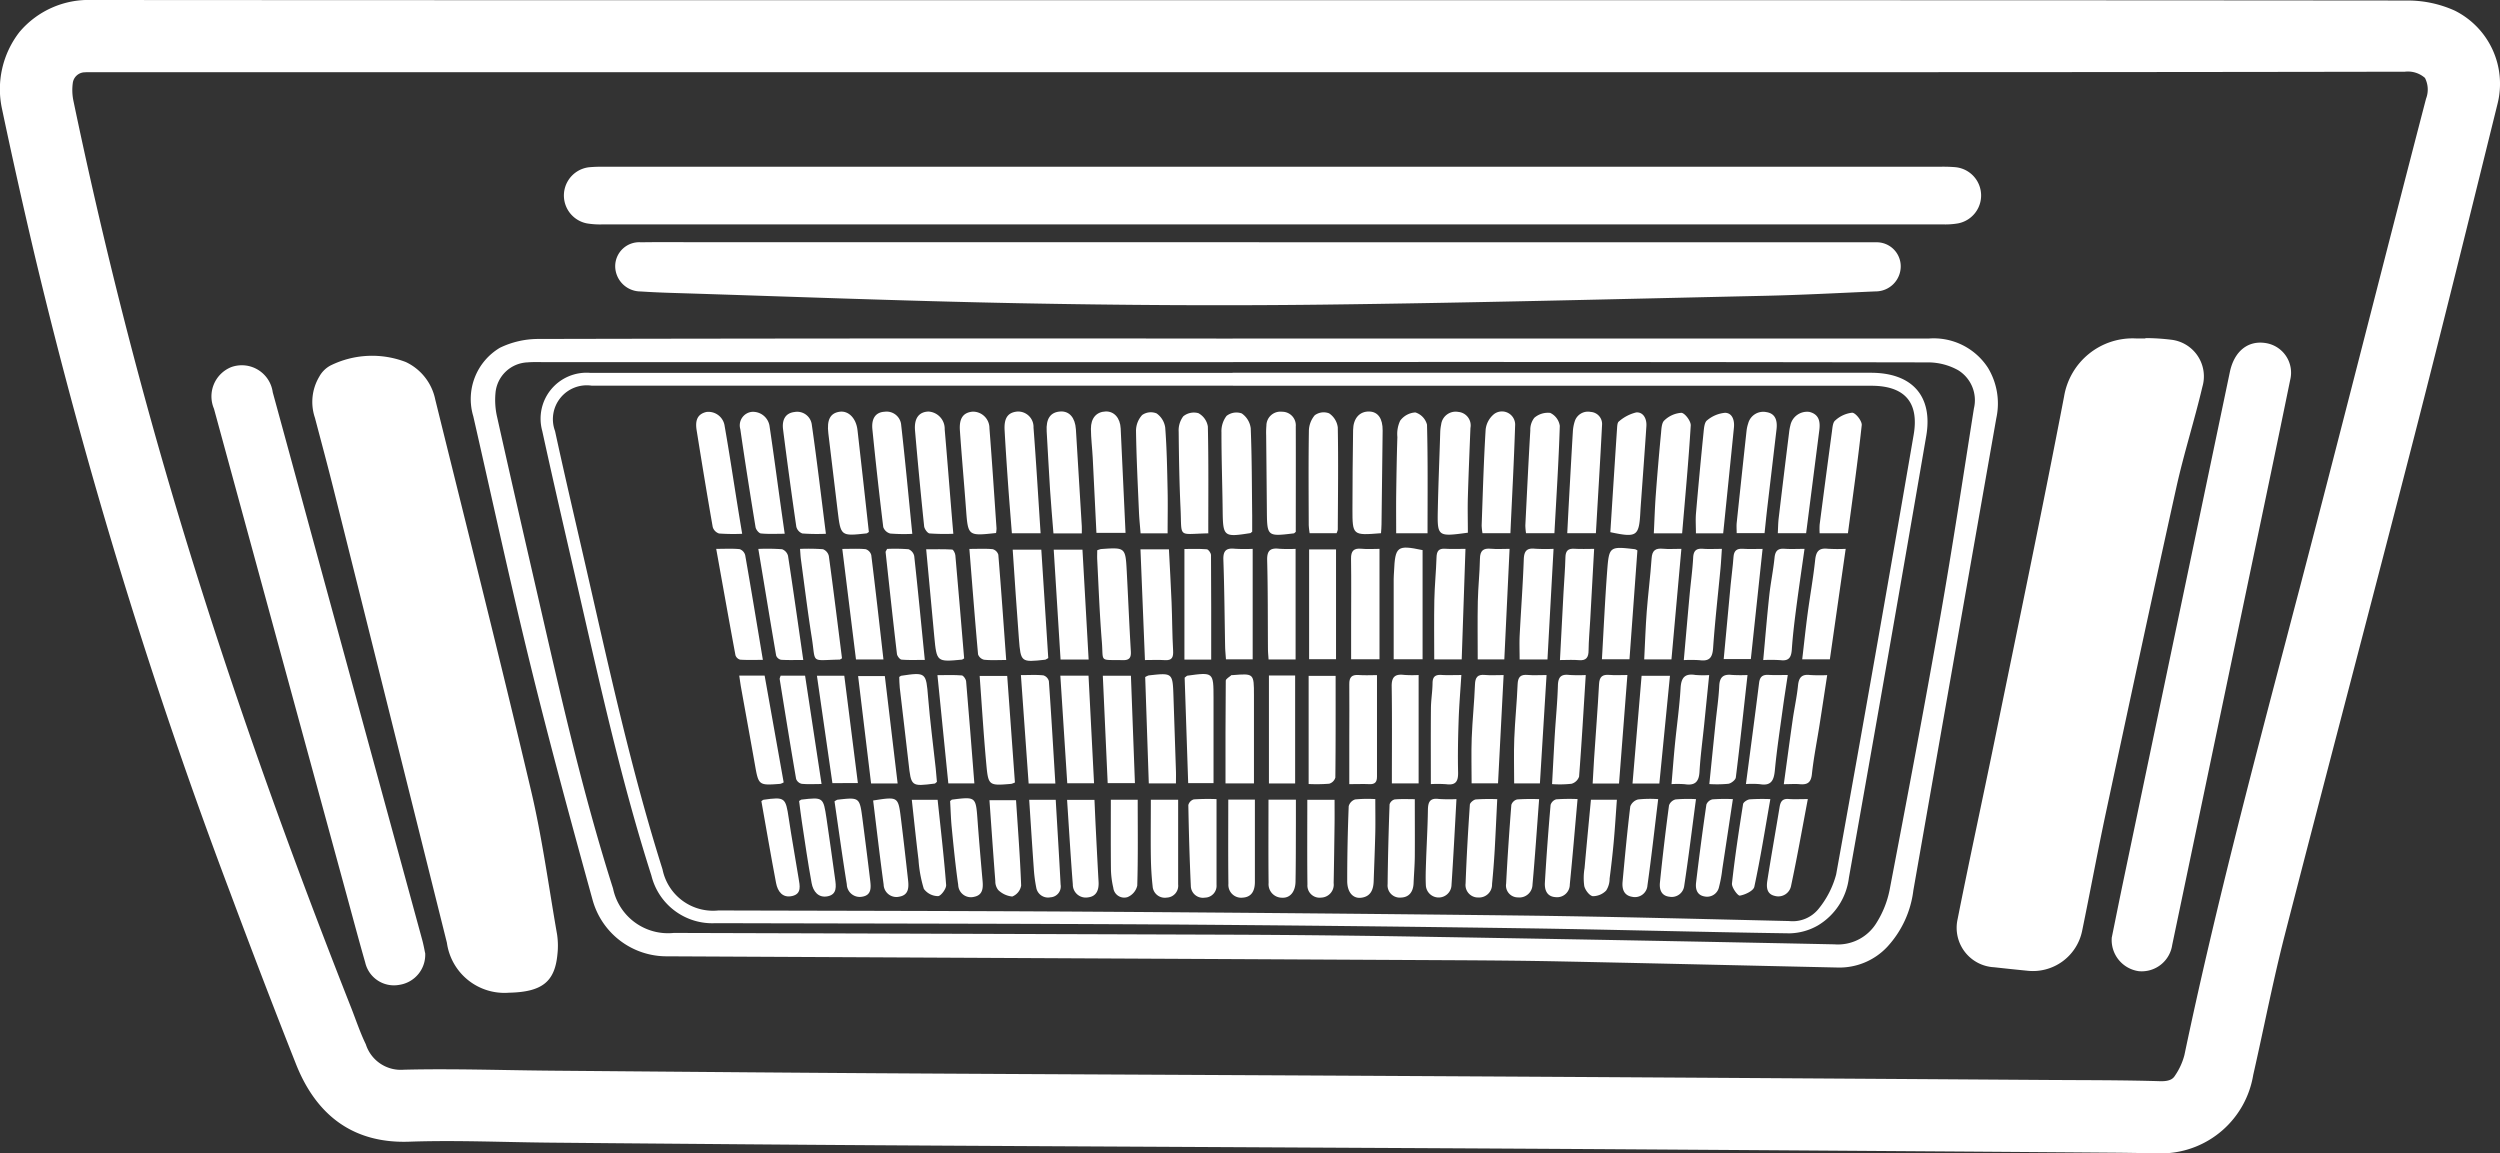 <svg id="グループ_2575" data-name="グループ 2575" xmlns="http://www.w3.org/2000/svg" xmlns:xlink="http://www.w3.org/1999/xlink" width="154.246" height="71.16" viewBox="0 0 154.246 71.16">
  <rect x="0" y="0" width="154.246" height="71.16" fill="#333333" stroke="none"/>
  <defs>
    <clipPath id="clip-path">
      <rect id="長方形_2758" data-name="長方形 2758" width="154.246" height="71.16" fill="#fff"/>
    </clipPath>
  </defs>
  <g id="グループ_2574" data-name="グループ 2574" clip-path="url(#clip-path)">
    <path id="パス_127" data-name="パス 127" d="M86.993,11.35q35.686,0,71.372.02a5.563,5.563,0,0,1,2.286.483,3.539,3.539,0,0,1,1.828,4.013c-1.685,6.821-3.368,13.642-5.117,20.446-2.647,10.292-5.37,20.564-8.012,30.857-.737,2.869-1.3,5.783-1.955,8.673a4.32,4.32,0,0,1-4.073,3.666c-1.011-.01-2.021-.033-3.032-.041q-5.935-.047-11.87-.087-9.925-.068-19.849-.132-9.727-.059-19.455-.106-12.6-.067-25.193-.134Q53.9,78.944,43.877,78.85c-2.945-.024-5.894-.163-8.834-.059-2.96.1-4.6-1.424-5.562-3.85Q27.408,69.7,25.444,64.426A325.28,325.28,0,0,1,13.435,25.279q-1.058-4.487-2.01-9a3.942,3.942,0,0,1,4.065-4.942q35.752.03,71.5.011M86.962,12.8H15.656c-.242,0-.485-.009-.725.013a2.235,2.235,0,0,0-2.09,1.949,4.764,4.764,0,0,0,.048,1.567q2.415,11.578,5.7,22.941C21.857,50.54,25.773,61.584,30.075,72.5c.322.817.6,1.656.984,2.442a3.738,3.738,0,0,0,3.715,2.4c3.03-.076,6.065.034,9.1.059q10.023.083,20.047.158,12.86.08,25.72.135,9.464.05,18.927.1,13.816.084,27.631.176c2.286.015,4.573.007,6.858.076a2.352,2.352,0,0,0,2.253-1.072,5.477,5.477,0,0,0,.759-1.731c2.02-9.631,4.578-19.128,7.071-28.643,2.643-10.086,5.191-20.2,7.82-30.288.545-2.092-.467-3.545-2.757-3.541q-35.62.068-71.24.028" transform="translate(-9.831 -9.843)" fill="#fff"/>
    <path id="パス_128" data-name="パス 128" d="M133.529,71.16h-.052c-.476,0-.953-.012-1.429-.02-.534-.008-1.067-.017-1.6-.021q-5.934-.047-11.869-.087l-2.786-.019q-8.531-.059-17.062-.113-7.328-.044-14.656-.08l-4.8-.025L71.2,70.753c-5.61-.028-11.411-.057-17.116-.093-5.436-.034-10.962-.081-16.306-.126L34.034,70.5c-.95-.008-1.912-.028-2.842-.047-1.951-.04-3.968-.082-5.927-.013-3.339.122-5.7-1.495-7.006-4.795s-2.631-6.75-4.047-10.543A324.345,324.345,0,0,1,2.148,15.779C1.433,12.748.754,9.709.13,6.746A5.746,5.746,0,0,1,1.206,1.97,5.576,5.576,0,0,1,5.654,0H5.66C23.8.015,42.244.013,60.08.012H86.808c20.232,0,41.152,0,61.729.02a7.047,7.047,0,0,1,2.919.624A5.046,5.046,0,0,1,154.1,6.38l-.14.567c-1.611,6.524-3.278,13.27-4.98,19.892-1.294,5.03-2.627,10.139-3.916,15.079-1.35,5.17-2.745,10.517-4.1,15.779-.468,1.824-.874,3.712-1.267,5.538-.218,1.014-.443,2.062-.678,3.094a5.775,5.775,0,0,1-5.494,4.831M27.215,65.974c1.346,0,2.688.023,4,.045.931.016,1.894.032,2.838.04l4.372.037c5.137.043,10.448.088,15.672.121,5.566.035,11.225.062,16.7.089l9.021.045q9.464.05,18.928.105,13.816.084,27.632.176l1.593.008c1.734.007,3.528.015,5.3.068.691.021.837-.207.942-.373a4.013,4.013,0,0,0,.562-1.242c1.811-8.633,4.084-17.282,6.283-25.647q.4-1.534.805-3.068c1.429-5.454,2.855-11.009,4.233-16.38,1.17-4.559,2.379-9.273,3.586-13.906a1.572,1.572,0,0,0-.066-1.284,1.59,1.59,0,0,0-1.233-.384h-.007c-18.586.035-37.482.032-55.756.029l-15.487,0H5.65c-.156,0-.3,0-.417.008a.757.757,0,0,0-.741.655,3.27,3.27,0,0,0,.03,1.066c1.615,7.744,3.523,15.425,5.671,22.83C13.2,39.38,16.944,50.2,21.636,62.1c.1.249.192.5.286.751.211.562.41,1.093.649,1.581A2.261,2.261,0,0,0,24.905,66c.769-.019,1.54-.027,2.31-.027" transform="translate(0)" fill="#fff"/>
    <path id="パス_129" data-name="パス 129" d="M267.336,158.317q21.471,0,42.943,0a3.985,3.985,0,0,1,3.665,1.806,4.251,4.251,0,0,1,.515,3.109q-2.563,14.567-5.118,29.134a6.245,6.245,0,0,1-1.6,3.471,4.042,4.042,0,0,1-3.068,1.287c-5.668-.123-11.336-.26-17-.375-2.329-.048-4.66-.065-6.99-.077q-24.105-.123-48.21-.24a4.735,4.735,0,0,1-4.618-3.467c-1.324-4.8-2.635-9.614-3.824-14.452-1.257-5.116-2.368-10.268-3.54-15.4a3.681,3.681,0,0,1,1.644-4.228,5.438,5.438,0,0,1,2.4-.543q21.405-.047,42.811-.023m.032,1.451H224.693c-.286,0-.573-.009-.857.017a2.067,2.067,0,0,0-1.974,1.875,4.679,4.679,0,0,0,.1,1.5c.792,3.557,1.608,7.109,2.424,10.661,1.421,6.183,2.8,12.376,4.729,18.428a3.463,3.463,0,0,0,3.749,2.738q17.213.05,34.426.109,6.066.025,12.131.131,12.524.208,25.047.464a2.787,2.787,0,0,0,2.611-1.346,6.017,6.017,0,0,0,.795-2c1.072-5.608,2.136-11.218,3.125-16.841.753-4.283,1.4-8.584,2.079-12.879a2.174,2.174,0,0,0-.97-2.355,3.82,3.82,0,0,0-1.864-.484q-21.437-.039-42.874-.02" transform="translate(-191.29 -137.429)" fill="#fff"/>
    <path id="パス_130" data-name="パス 130" d="M307.451,77.973h41.217a8.721,8.721,0,0,1,.922.029,1.753,1.753,0,0,1,.152,3.467,4.66,4.66,0,0,1-.852.064q-41.415,0-82.83,0a4.957,4.957,0,0,1-.918-.065,1.754,1.754,0,0,1,.17-3.466,9.178,9.178,0,0,1,.922-.028h41.217" transform="translate(-228.938 -67.686)" fill="#fff"/>
    <path id="パス_131" data-name="パス 131" d="M926.769,158.114a13.328,13.328,0,0,1,1.575.1,2.277,2.277,0,0,1,1.925,2.912c-.487,2.071-1.138,4.1-1.6,6.18-1.481,6.684-2.916,13.379-4.348,20.074-.518,2.425-.966,4.865-1.467,7.294a3.1,3.1,0,0,1-3.4,2.471q-1.016-.1-2.031-.213a2.437,2.437,0,0,1-2.256-2.961c.73-3.681,1.531-7.348,2.283-11.024,1.447-7.074,2.927-14.142,4.288-21.233a4.287,4.287,0,0,1,4.43-3.579c.2.007.4,0,.593,0l0-.027" transform="translate(-794.387 -137.254)" fill="#fff"/>
    <path id="パス_132" data-name="パス 132" d="M158.232,205.58a3.583,3.583,0,0,1-3.823-3.083q-3.5-14.028-7.009-28.051c-.363-1.448-.752-2.889-1.132-4.333a3.047,3.047,0,0,1,.266-2.542,1.7,1.7,0,0,1,.687-.686,5.793,5.793,0,0,1,4.65-.218,3.277,3.277,0,0,1,1.818,2.308c1.98,8.014,4,16.019,5.893,24.052.7,2.945,1.1,5.959,1.623,8.945a4.746,4.746,0,0,1,.022,1.249c-.162,1.7-.962,2.316-2.994,2.359" transform="translate(-126.836 -144.331)" fill="#fff"/>
    <path id="パス_133" data-name="パス 133" d="M327.457,113.283h37.4c.22,0,.44-.006.66,0a1.483,1.483,0,0,1,1.529,1.482,1.547,1.547,0,0,1-1.558,1.548c-2.283.1-4.566.222-6.851.272-9.074.2-18.148.436-27.224.544-6.263.075-12.53.033-18.793-.087-7.184-.138-14.365-.42-21.547-.641q-.889-.028-1.777-.085a1.568,1.568,0,0,1-1.565-1.547,1.482,1.482,0,0,1,1.594-1.486c1.231-.019,2.463-.005,3.694-.005h34.434" transform="translate(-249.774 -98.334)" fill="#fff"/>
    <path id="パス_134" data-name="パス 134" d="M987.631,196.919c.214-1.049.464-2.3.724-3.542q3.276-15.658,6.554-31.316c.271-1.3,1.127-1.983,2.242-1.792a1.849,1.849,0,0,1,1.484,2.263c-.786,3.849-1.594,7.693-2.4,11.538q-2.437,11.664-4.88,23.326a1.9,1.9,0,0,1-2.064,1.622,1.94,1.94,0,0,1-1.663-2.1" transform="translate(-857.333 -139.098)" fill="#fff"/>
    <path id="パス_135" data-name="パス 135" d="M112.393,206.973a1.875,1.875,0,0,1-1.6,1.974,1.816,1.816,0,0,1-2.1-1.38c-.4-1.392-.771-2.792-1.153-4.189q-4.09-14.987-8.178-29.975a1.946,1.946,0,0,1,1.063-2.569,1.926,1.926,0,0,1,2.563,1.553q1.2,4.381,2.391,8.765,3.416,12.51,6.831,25.02c.086.316.142.64.177.8" transform="translate(-86.16 -148.183)" fill="#fff"/>
    <path id="パス_136" data-name="パス 136" d="M295.616,174.325H335c2.532,0,3.84,1.426,3.415,3.9q-2.343,13.637-4.772,27.258a3.985,3.985,0,0,1-1.917,2.944,3.642,3.642,0,0,1-1.737.484c-5.472-.076-10.942-.234-16.414-.312q-11.143-.16-22.288-.236c-9.19-.054-18.381-.054-27.571-.079a3.869,3.869,0,0,1-3.958-2.942c-1.826-5.717-3.122-11.571-4.461-17.413-.765-3.338-1.544-6.673-2.273-10.019a2.835,2.835,0,0,1,2.947-3.58q19.823,0,39.647,0m.029.791H256.073a2.09,2.09,0,0,0-2.259,2.8c.6,2.767,1.248,5.524,1.88,8.285,1.442,6.289,2.805,12.6,4.752,18.761a3.181,3.181,0,0,0,3.447,2.533c7.672.022,15.343.027,23.015.076q13.384.085,26.768.24c5.427.067,10.852.211,16.278.337a2.052,2.052,0,0,0,1.815-.749,5.652,5.652,0,0,0,1.087-2.124q2.449-13.548,4.781-27.117c.351-2.023-.56-3.037-2.617-3.037H295.645" transform="translate(-219.569 -151.326)" fill="#fff"/>
    <path id="パス_137" data-name="パス 137" d="M613.705,200.268h-1.662a4.6,4.6,0,0,1-.056-.505c-.005-1.929-.022-3.857.009-5.785a1.535,1.535,0,0,1,.362-.986.93.93,0,0,1,.885-.119,1.227,1.227,0,0,1,.536.867c.039,2.1.011,4.207,0,6.31a.862.862,0,0,1-.074.218" transform="translate(-531.24 -167.371)" fill="#fff"/>
    <path id="パス_138" data-name="パス 138" d="M694.7,199.914h-1.721a3.567,3.567,0,0,1-.051-.48c.071-1.972.125-3.945.246-5.914a1.424,1.424,0,0,1,.529-.964.814.814,0,0,1,1.289.726c-.069,2.188-.188,4.375-.291,6.633" transform="translate(-601.512 -167.016)" fill="#fff"/>
    <path id="パス_139" data-name="パス 139" d="M573.126,200.225c-.079.063-.094.085-.112.088-1.656.261-1.691.224-1.711-1.42-.019-1.6-.076-3.2-.074-4.8a1.553,1.553,0,0,1,.315-1.012.988.988,0,0,1,.935-.153,1.3,1.3,0,0,1,.556.919c.073,1.8.069,3.6.09,5.395,0,.345,0,.691,0,.985" transform="translate(-495.867 -167.421)" fill="#fff"/>
    <path id="パス_140" data-name="パス 140" d="M715.126,200.388h-1.75a3.633,3.633,0,0,1-.043-.482c.1-1.953.19-3.906.307-5.857a1.181,1.181,0,0,1,.25-.785,1.285,1.285,0,0,1,.977-.3,1.054,1.054,0,0,1,.592.8c-.068,2.191-.21,4.38-.332,6.62" transform="translate(-619.222 -167.489)" fill="#fff"/>
    <path id="パス_141" data-name="パス 141" d="M852.7,200.442h-1.749a4.446,4.446,0,0,1,0-.535q.373-2.875.76-5.749c.032-.236.05-.558.2-.676a1.84,1.84,0,0,1,1.048-.48c.217.009.615.52.589.769-.24,2.222-.556,4.436-.852,6.67" transform="translate(-738.682 -167.539)" fill="#fff"/>
    <path id="パス_142" data-name="パス 142" d="M553.048,200.359c.048-.04.032-.015.015-.014-1.935.037-1.639.337-1.727-1.528-.074-1.576-.1-3.155-.115-4.732a1.443,1.443,0,0,1,.283-.96,1.037,1.037,0,0,1,.933-.194,1.141,1.141,0,0,1,.584.824c.048,2.168.026,4.337.026,6.605" transform="translate(-478.498 -167.439)" fill="#fff"/>
    <path id="パス_143" data-name="パス 143" d="M533.211,200.278h-1.671c-.036-.458-.082-.889-.1-1.321-.072-1.666-.157-3.333-.182-5a1.45,1.45,0,0,1,.379-.978.935.935,0,0,1,.89-.1,1.287,1.287,0,0,1,.533.874c.1,1.29.119,2.586.148,3.881.019.852,0,1.705,0,2.64" transform="translate(-461.168 -167.373)" fill="#fff"/>
    <path id="パス_144" data-name="パス 144" d="M451.09,199.977c-1.735.188-1.729.188-1.853-1.47-.12-1.619-.266-3.236-.378-4.855-.052-.75.2-1.1.767-1.162a1.017,1.017,0,0,1,1.056,1.027c.161,2.056.295,4.113.437,6.171a1.872,1.872,0,0,1-.029.288" transform="translate(-389.635 -167.091)" fill="#fff"/>
    <path id="パス_145" data-name="パス 145" d="M833.157,199.977H831.41c.017-.319.017-.618.052-.913q.314-2.646.643-5.291a3,3,0,0,1,.081-.453,1.054,1.054,0,0,1,1.171-.828c.607.148.68.61.613,1.135l-.813,6.35" transform="translate(-721.722 -167.078)" fill="#fff"/>
    <path id="パス_146" data-name="パス 146" d="M491.6,199.95h-1.75c-.071-.906-.151-1.793-.209-2.681-.078-1.205-.137-2.412-.209-3.617-.047-.782.234-1.191.856-1.224.539-.029.9.377.947,1.1.127,1.994.244,3.989.364,5.984.008.126,0,.253,0,.438" transform="translate(-424.854 -167.04)" fill="#fff"/>
    <path id="パス_147" data-name="パス 147" d="M510.517,199.912c-.077-1.578-.15-3.109-.229-4.64-.031-.592-.106-1.182-.111-1.774-.005-.672.345-1.056.907-1.076.524-.019.9.4.929,1.049.1,2.126.2,4.252.3,6.441Z" transform="translate(-442.869 -167.035)" fill="#fff"/>
    <path id="パス_148" data-name="パス 148" d="M430.224,200.005a13.038,13.038,0,0,1-1.465-.021c-.131-.015-.318-.279-.335-.443q-.308-2.947-.562-5.9c-.065-.765.242-1.155.824-1.177a1.064,1.064,0,0,1,1.006,1.1c.148,1.706.281,3.413.421,5.12.034.411.069.822.112,1.326" transform="translate(-371.406 -167.072)" fill="#fff"/>
    <path id="パス_149" data-name="パス 149" d="M813.857,200.087H812.13c0-.236-.017-.43,0-.62q.3-2.852.61-5.7a2.177,2.177,0,0,1,.1-.448.96.96,0,0,1,1.124-.7c.573.086.685.548.625,1.059q-.284,2.422-.571,4.845c-.058.5-.108,1-.168,1.567" transform="translate(-704.98 -167.192)" fill="#fff"/>
    <path id="パス_150" data-name="パス 150" d="M471.97,199.95H470.2c-.081-1.037-.166-2.059-.238-3.081-.077-1.094-.151-2.189-.211-3.285-.041-.749.205-1.089.784-1.143a.95.95,0,0,1,1,.991c.164,2.142.291,4.287.437,6.517" transform="translate(-407.769 -167.049)" fill="#fff"/>
    <path id="パス_151" data-name="パス 151" d="M794.734,200.49h-1.686c0-.417-.028-.806,0-1.19q.218-2.524.472-5.045c.026-.257.051-.613.216-.736a1.991,1.991,0,0,1,1.115-.466c.452.014.585.475.542.908-.215,2.16-.438,4.319-.663,6.529" transform="translate(-688.412 -167.584)" fill="#fff"/>
    <path id="パス_152" data-name="パス 152" d="M674.21,200c-1.868.253-1.885.249-1.85-1.429.032-1.579.1-3.157.148-4.735a2.732,2.732,0,0,1,.06-.522.9.9,0,0,1,1.059-.766.835.835,0,0,1,.746.989c-.057,1.424-.117,2.849-.159,4.274-.021.72,0,1.441,0,2.189" transform="translate(-583.649 -167.133)" fill="#fff"/>
    <path id="パス_153" data-name="パス 153" d="M410.377,200.094a10.721,10.721,0,0,1-1.357-.019.624.624,0,0,1-.435-.4q-.368-3.01-.67-6.028c-.069-.681.207-1.062.761-1.088a.9.9,0,0,1,1.017.834c.249,2.2.454,4.4.684,6.7" transform="translate(-354.09 -167.156)" fill="#fff"/>
    <path id="パス_154" data-name="パス 154" d="M368.751,200.139a12.635,12.635,0,0,1-1.456-.02.6.6,0,0,1-.369-.42q-.437-3-.818-6.008c-.066-.527.1-1,.716-1.067a.907.907,0,0,1,1.058.786c.317,2.21.578,4.429.87,6.728" transform="translate(-317.795 -167.205)" fill="#fff"/>
    <path id="パス_155" data-name="パス 155" d="M654.856,200.3h-1.937c0-.8-.008-1.559,0-2.321.016-1.205.035-2.411.074-3.616a1.917,1.917,0,0,1,.174-1.012,1.249,1.249,0,0,1,.938-.506,1.072,1.072,0,0,1,.716.754c.058,2.208.033,4.418.033,6.7" transform="translate(-566.777 -167.398)" fill="#fff"/>
    <path id="パス_156" data-name="パス 156" d="M775.2,200.465h-1.748c.04-.814.063-1.593.121-2.37q.141-1.9.323-3.8c.026-.278.036-.651.209-.8a1.667,1.667,0,0,1,1.047-.466c.217.012.594.516.578.779-.133,2.2-.341,4.405-.531,6.659" transform="translate(-671.414 -167.559)" fill="#fff"/>
    <path id="パス_157" data-name="パス 157" d="M753.09,200.261c.138-2.156.273-4.278.414-6.4.01-.15.019-.371.113-.433a2.528,2.528,0,0,1,1.074-.559c.441-.028.653.4.624.844-.1,1.531-.216,3.06-.325,4.59-.016.219-.033.437-.045.656-.081,1.559-.2,1.649-1.855,1.3" transform="translate(-653.735 -167.424)" fill="#fff"/>
    <path id="パス_158" data-name="パス 158" d="M389.733,199.936c-.1.068-.121.088-.14.09-1.606.176-1.6.176-1.791-1.4q-.283-2.388-.574-4.774c-.1-.836.118-1.251.7-1.332.544-.075,1.018.4,1.1,1.139.24,2.093.47,4.188.7,6.274" transform="translate(-336.121 -167.117)" fill="#fff"/>
    <path id="パス_159" data-name="パス 159" d="M734.714,200.059h-1.771c.034-.658.066-1.285.1-1.911.08-1.447.158-2.893.245-4.339a2.5,2.5,0,0,1,.115-.644.853.853,0,0,1,.986-.589.747.747,0,0,1,.7.819c-.112,2.21-.249,4.419-.379,6.664" transform="translate(-636.246 -167.161)" fill="#fff"/>
    <path id="パス_160" data-name="パス 160" d="M348.841,200.066c-.518,0-1,.028-1.467-.019-.126-.012-.307-.239-.331-.389-.33-2.013-.649-4.028-.94-6.047a.837.837,0,0,1,.72-1.067,1.036,1.036,0,0,1,1.09.926c.234,1.562.44,3.128.659,4.692.084.6.171,1.209.269,1.9" transform="translate(-300.427 -167.134)" fill="#fff"/>
    <path id="パス_161" data-name="パス 161" d="M634.246,199.935c-1.753.141-1.763.141-1.762-1.5,0-1.622.018-3.243.04-4.865.01-.726.4-1.156.994-1.143.542.012.838.434.829,1.181q-.034,2.892-.07,5.785c0,.17-.019.34-.031.546" transform="translate(-549.04 -167.037)" fill="#fff"/>
    <path id="パス_162" data-name="パス 162" d="M593.955,199.941c-.082.068-.1.091-.116.094-1.659.2-1.658.2-1.671-1.457q-.019-2.3-.043-4.6a5.085,5.085,0,0,1,.015-.591.864.864,0,0,1,.97-.855.84.84,0,0,1,.842.914c.008,2.168,0,4.337,0,6.5" transform="translate(-514.005 -167.128)" fill="#fff"/>
    <path id="パス_163" data-name="パス 163" d="M328.4,200.072a12.615,12.615,0,0,1-1.424-.019.6.6,0,0,1-.39-.4c-.349-1.987-.674-3.979-.993-5.972-.082-.515-.017-.988.608-1.127a1.011,1.011,0,0,1,1.122.879c.289,1.641.534,3.29.8,4.936.086.537.176,1.073.279,1.7" transform="translate(-282.612 -167.137)" fill="#fff"/>
    <path id="パス_164" data-name="パス 164" d="M712.329,263.394h-1.715c0-.495-.02-.969,0-1.441.081-1.578.2-3.155.256-4.734.019-.512.18-.713.7-.656a11.254,11.254,0,0,0,1.137.007c-.127,2.295-.249,4.517-.376,6.824" transform="translate(-616.855 -222.707)" fill="#fff"/>
    <path id="パス_165" data-name="パス 165" d="M692.665,263.406h-1.641c0-1.22-.018-2.4.006-3.577.018-.877.117-1.753.131-2.63.008-.493.195-.664.674-.619.364.034.733.007,1.155.007-.11,2.312-.216,4.538-.325,6.819" transform="translate(-599.851 -222.724)" fill="#fff"/>
    <path id="パス_166" data-name="パス 166" d="M555.558,263.53h-1.652v-6.824c.4,0,.892-.02,1.381.017.1.008.258.232.259.358.016,2.123.012,4.247.012,6.449" transform="translate(-480.829 -222.834)" fill="#fff"/>
    <path id="パス_167" data-name="パス 167" d="M770.614,263.409h-1.681c.051-1,.082-1.977.156-2.952.083-1.094.226-2.183.3-3.277.032-.5.241-.642.7-.6.343.033.692.006,1.138.006l-.613,6.821" transform="translate(-667.488 -222.724)" fill="#fff"/>
    <path id="パス_168" data-name="パス 168" d="M573.927,256.567v6.817h-1.649c-.019-.288-.046-.546-.051-.805-.034-1.777-.044-3.555-.108-5.332-.02-.564.172-.744.709-.687a10.982,10.982,0,0,0,1.1.007" transform="translate(-496.639 -222.703)" fill="#fff"/>
    <path id="パス_169" data-name="パス 169" d="M845.508,256.569l-.977,6.818h-1.705c.112-.957.209-1.884.332-2.808.148-1.11.349-2.213.467-3.326.055-.523.232-.75.772-.69a10.753,10.753,0,0,0,1.112.007" transform="translate(-731.632 -222.706)" fill="#fff"/>
    <path id="パス_170" data-name="パス 170" d="M473.594,257.052h1.766l.429,6.69c-.111.06-.147.094-.185.1-1.5.165-1.513.165-1.627-1.3-.142-1.81-.253-3.622-.382-5.487" transform="translate(-411.113 -223.139)" fill="#fff"/>
    <path id="パス_171" data-name="パス 171" d="M751.342,256.389l-.489,6.715h-1.7c.106-1.826.188-3.619.321-5.408.117-1.565.143-1.564,1.72-1.384a.588.588,0,0,1,.149.077" transform="translate(-650.317 -222.427)" fill="#fff"/>
    <path id="パス_172" data-name="パス 172" d="M672.617,256.623c-.079,2.324-.155,4.551-.232,6.818H670.69c0-1.221-.018-2.439.006-3.657.018-.877.108-1.753.135-2.63.012-.382.124-.567.536-.538.39.027.783.006,1.25.006" transform="translate(-582.2 -222.759)" fill="#fff"/>
    <path id="パス_173" data-name="パス 173" d="M574.876,322.1H573.12c0-2.142-.006-4.239.016-6.336,0-.116.227-.231.351-.344.012-.011.043,0,.064,0,1.321-.108,1.323-.108,1.324,1.234,0,1.793,0,3.586,0,5.448" transform="translate(-497.508 -273.766)" fill="#fff"/>
    <path id="パス_174" data-name="パス 174" d="M494.931,263.8H493.2l-.422-6.779h1.773l.381,6.779" transform="translate(-427.765 -223.108)" fill="#fff"/>
    <path id="パス_175" data-name="パス 175" d="M513.054,256.584a1.56,1.56,0,0,1,.235-.078c1.509-.107,1.514-.107,1.593,1.383.087,1.641.154,3.283.252,4.924.024.4-.092.556-.5.547-1.478-.034-1.183.166-1.289-1.139-.137-1.681-.2-3.369-.285-5.054-.01-.192,0-.385,0-.581" transform="translate(-445.363 -222.63)" fill="#fff"/>
    <path id="パス_176" data-name="パス 176" d="M455.609,263.508c-.5,0-.936.028-1.363-.016a.522.522,0,0,1-.372-.33c-.192-2.134-.357-4.27-.536-6.508.535,0,.989-.026,1.437.016a.508.508,0,0,1,.349.342c.175,2.134.324,4.27.486,6.5" transform="translate(-393.529 -222.787)" fill="#fff"/>
    <path id="パス_177" data-name="パス 177" d="M827.1,256.617c-.183,1.3-.363,2.508-.52,3.719-.107.825-.207,1.652-.263,2.482-.032.481-.17.734-.7.667a9.221,9.221,0,0,0-1.065-.007c.127-1.376.232-2.677.372-3.973.084-.783.247-1.559.326-2.342.042-.415.2-.581.617-.551.386.028.775.006,1.237.006" transform="translate(-715.764 -222.754)" fill="#fff"/>
    <path id="パス_178" data-name="パス 178" d="M653.583,256.243v6.737H651.8c0-1.668,0-3.307,0-4.945,0-.153.014-.307.021-.46.069-1.568.192-1.659,1.757-1.331" transform="translate(-565.812 -222.304)" fill="#fff"/>
    <path id="パス_179" data-name="パス 179" d="M435.465,263.591c-.1.055-.114.074-.133.075-1.557.147-1.561.147-1.71-1.417-.167-1.749-.326-3.5-.5-5.391.552,0,1.079-.015,1.6.016.076,0,.189.226.2.354.189,2.12.364,4.24.542,6.362" transform="translate(-375.978 -222.968)" fill="#fff"/>
    <path id="パス_180" data-name="パス 180" d="M533.357,256.913h1.755c.056,1.11.12,2.2.164,3.282.04.987.037,1.976.094,2.961.024.419-.066.624-.523.592-.37-.026-.743-.005-1.215-.005-.092-2.272-.182-4.514-.276-6.829" transform="translate(-462.991 -223.019)" fill="#fff"/>
    <path id="パス_181" data-name="パス 181" d="M414.238,256.639a11.02,11.02,0,0,1,1.324.02.583.583,0,0,1,.35.421c.23,2.1.432,4.194.653,6.407-.5,0-.968.022-1.434-.017-.108-.009-.27-.22-.285-.352-.246-2.094-.473-4.19-.7-6.286,0-.036.035-.077.094-.194" transform="translate(-359.506 -222.772)" fill="#fff"/>
    <path id="パス_182" data-name="パス 182" d="M729.531,263.489c.076-1.457.146-2.812.219-4.167.039-.724.1-1.447.118-2.171.01-.394.154-.554.553-.528s.779.006,1.218.006c-.084,1.531-.163,2.973-.243,4.415-.034.614-.092,1.227-.1,1.842,0,.436-.137.654-.612.609-.345-.033-.7-.006-1.154-.006" transform="translate(-633.284 -222.765)" fill="#fff"/>
    <path id="パス_183" data-name="パス 183" d="M396.451,263.469h-1.695l-.845-6.819c.536,0,.994-.028,1.444.017a.528.528,0,0,1,.344.365c.262,2.114.5,4.231.751,6.437" transform="translate(-341.943 -222.783)" fill="#fff"/>
    <path id="パス_184" data-name="パス 184" d="M787.446,263.475c.126-1.417.239-2.724.359-4.03.07-.765.179-1.528.219-2.294.023-.437.2-.573.609-.542.346.027.7.006,1.162.006-.03.438-.049.819-.084,1.2-.155,1.639-.344,3.276-.457,4.918-.041.6-.237.828-.829.75a8.378,8.378,0,0,0-.978-.006" transform="translate(-683.558 -222.75)" fill="#fff"/>
    <path id="パス_185" data-name="パス 185" d="M633.579,256.582v6.812h-1.751c0-.7,0-1.372,0-2.046,0-1.383.016-2.765-.005-4.147-.008-.489.161-.675.651-.626.363.036.733.007,1.106.007" transform="translate(-548.466 -222.718)" fill="#fff"/>
    <path id="パス_186" data-name="パス 186" d="M376.719,263.387c-.1.057-.118.077-.136.077-1.841.032-1.464.29-1.727-1.359-.255-1.6-.45-3.209-.668-4.815-.026-.189-.033-.38-.056-.656a12.154,12.154,0,0,1,1.416.02.592.592,0,0,1,.361.419c.286,2.1.546,4.209.812,6.313" transform="translate(-324.771 -222.768)" fill="#fff"/>
    <path id="パス_187" data-name="パス 187" d="M808.511,256.622c-.246,2.3-.482,4.524-.725,6.8h-1.674c.144-1.545.284-3.068.429-4.591.054-.569.136-1.135.174-1.7.026-.39.191-.54.582-.513s.779.006,1.213.006" transform="translate(-699.762 -222.758)" fill="#fff"/>
    <rect id="長方形_2756" data-name="長方形 2756" width="1.661" height="6.774" transform="translate(80.77 33.898)" fill="#fff"/>
    <path id="パス_188" data-name="パス 188" d="M594.347,256.549v6.822H592.68c-.014-.222-.037-.432-.038-.642-.014-1.823,0-3.647-.049-5.469-.017-.607.191-.783.751-.717a9.252,9.252,0,0,0,1,.006" transform="translate(-514.411 -222.685)" fill="#fff"/>
    <path id="パス_189" data-name="パス 189" d="M354.679,256.628a12.851,12.851,0,0,1,1.46.02.594.594,0,0,1,.368.413c.323,2.1.62,4.208.939,6.419-.475,0-.926.017-1.373-.012a.418.418,0,0,1-.3-.261c-.37-2.156-.722-4.315-1.1-6.578" transform="translate(-307.886 -222.761)" fill="#fff"/>
    <path id="パス_190" data-name="パス 190" d="M690.123,315.608c-.117,2.277-.23,4.456-.345,6.682h-1.63c0-.943-.028-1.879.007-2.812.042-1.095.159-2.187.2-3.281.017-.446.154-.638.615-.594.344.032.694.006,1.151.006" transform="translate(-597.352 -273.959)" fill="#fff"/>
    <path id="パス_191" data-name="パス 191" d="M554.01,315.425c.128-.1.144-.12.163-.122,1.616-.222,1.618-.222,1.62,1.369,0,1.733,0,3.466,0,5.26h-1.564l-.218-6.507" transform="translate(-480.92 -273.614)" fill="#fff"/>
    <path id="パス_192" data-name="パス 192" d="M337.821,263.5c-.5,0-.954.018-1.405-.013a.423.423,0,0,1-.287-.276c-.4-2.154-.783-4.311-1.187-6.56.545,0,1-.028,1.451.018a.543.543,0,0,1,.338.374c.371,2.119.72,4.241,1.09,6.457" transform="translate(-290.753 -222.787)" fill="#fff"/>
    <path id="パス_193" data-name="パス 193" d="M710.035,315.611l-.41,6.686h-1.589c0-.941-.028-1.854.007-2.764.044-1.116.162-2.229.206-3.345.018-.457.179-.624.628-.583.344.031.693.006,1.158.006" transform="translate(-614.615 -273.962)" fill="#fff"/>
    <path id="パス_194" data-name="パス 194" d="M671.013,315.637c-.061.985-.137,1.877-.167,2.771-.036,1.073-.059,2.147-.034,3.22.013.557-.133.825-.733.745a7.548,7.548,0,0,0-.948-.007c0-1.593-.009-3.119.005-4.645,0-.525.094-1.049.1-1.574,0-.407.166-.541.554-.516.367.024.738.005,1.227.005" transform="translate(-580.85 -273.988)" fill="#fff"/>
    <path id="パス_195" data-name="パス 195" d="M632.714,315.627c0,2.158,0,4.214,0,6.27,0,.335-.128.476-.467.461-.388-.017-.778,0-1.242,0,0-1.005,0-1.941,0-2.877,0-1.1.011-2.191,0-3.286-.006-.417.136-.6.572-.57.366.029.737.006,1.138.006" transform="translate(-547.756 -273.978)" fill="#fff"/>
    <path id="パス_196" data-name="パス 196" d="M515.693,316.017h1.741c.082,2.2.163,4.38.247,6.625H516c-.1-2.183-.2-4.38-.3-6.625" transform="translate(-447.658 -274.325)" fill="#fff"/>
    <rect id="長方形_2757" data-name="長方形 2757" width="1.617" height="6.661" transform="translate(78.291 41.677)" fill="#fff"/>
    <path id="パス_197" data-name="パス 197" d="M613.662,316.1c0,2.121.007,4.2-.017,6.275a.557.557,0,0,1-.38.379,10.068,10.068,0,0,1-1.268.018V316.1Z" transform="translate(-531.256 -274.4)" fill="#fff"/>
    <path id="パス_198" data-name="パス 198" d="M765.122,322.681h-1.655l.56-6.648h1.75l-.655,6.648" transform="translate(-662.743 -274.339)" fill="#fff"/>
    <path id="パス_199" data-name="パス 199" d="M495.859,315.981H497.6c.114,2.219.226,4.4.341,6.639h-1.653c-.141-2.2-.282-4.38-.427-6.639" transform="translate(-430.44 -274.294)" fill="#fff"/>
    <path id="パス_200" data-name="パス 200" d="M535.568,315.487a1.11,1.11,0,0,1,.211-.1c1.484-.167,1.484-.167,1.533,1.3q.077,2.3.153,4.606c.008.237,0,.473,0,.756H535.79l-.222-6.558" transform="translate(-464.911 -273.714)" fill="#fff"/>
    <path id="パス_201" data-name="パス 201" d="M460.322,322.679a1.336,1.336,0,0,1-.223.084c-1.387.117-1.419.119-1.543-1.232-.164-1.787-.273-3.579-.409-5.427h1.7l.476,6.575" transform="translate(-397.704 -274.4)" fill="#fff"/>
    <path id="パス_202" data-name="パス 202" d="M746.446,322.307h-1.628c.031-.533.055-1.029.088-1.525.1-1.533.225-3.065.306-4.6.024-.462.2-.614.645-.576.344.03.692.006,1.105.006l-.517,6.693" transform="translate(-646.554 -273.965)" fill="#fff"/>
    <path id="パス_203" data-name="パス 203" d="M836.892,315.582c-.165,1.075-.314,2.067-.47,3.057-.16,1.02-.365,2.034-.475,3.059-.057.536-.293.662-.763.618-.281-.026-.566,0-.97,0,.185-1.351.357-2.644.542-3.935.1-.717.261-1.428.334-2.148.049-.492.225-.713.738-.653a10.007,10.007,0,0,0,1.064.007" transform="translate(-724.156 -273.933)" fill="#fff"/>
    <path id="パス_204" data-name="パス 204" d="M479.565,322.35h-1.649l-.477-6.689c.524,0,.96-.028,1.388.017a.51.51,0,0,1,.338.355c.147,2.076.268,4.155.4,6.317" transform="translate(-414.451 -274.009)" fill="#fff"/>
    <path id="パス_205" data-name="パス 205" d="M440.685,322.4h-1.607l-.671-6.679c.57,0,1.04-.022,1.505.017.1.008.252.23.264.364.179,2.074.339,4.151.509,6.3" transform="translate(-380.568 -274.065)" fill="#fff"/>
    <path id="パス_206" data-name="パス 206" d="M784.038,315.5c-.108,1.072-.206,2.05-.305,3.027s-.235,1.962-.292,2.947c-.036.625-.291.854-.9.761a6.129,6.129,0,0,0-.826-.006c.073-.857.132-1.655.211-2.451.114-1.157.28-2.311.348-3.47.038-.647.256-.92.914-.814a5.821,5.821,0,0,0,.849.007" transform="translate(-678.585 -273.85)" fill="#fff"/>
    <path id="パス_207" data-name="パス 207" d="M727.954,315.577c-.135,2.157-.253,4.214-.411,6.267a.69.69,0,0,1-.467.441,6.587,6.587,0,0,1-1.2.021c.058-1.062.108-2.061.169-3.059s.163-2.014.191-3.022c.015-.511.182-.716.7-.654a9.353,9.353,0,0,0,1.014.006" transform="translate(-630.116 -273.928)" fill="#fff"/>
    <path id="パス_208" data-name="パス 208" d="M816.5,322.361c.283-2.157.558-4.2.811-6.238.049-.394.22-.523.6-.5s.733.006,1.171.006c-.113.753-.22,1.419-.311,2.087-.171,1.259-.366,2.517-.485,3.781-.059.631-.222.994-.937.867a5.63,5.63,0,0,0-.847-.006" transform="translate(-708.779 -273.983)" fill="#fff"/>
    <path id="パス_209" data-name="パス 209" d="M422.864,321.891c-.09.078-.106.1-.124.105-1.474.188-1.466.187-1.628-1.273-.172-1.547-.364-3.092-.541-4.638-.027-.232-.023-.468-.032-.665.083-.052.1-.071.12-.074,1.534-.229,1.537-.2,1.66,1.33.118,1.463.312,2.92.47,4.38.03.282.051.565.074.833" transform="translate(-365.057 -273.653)" fill="#fff"/>
    <path id="パス_210" data-name="パス 210" d="M403.76,322.8h-1.64l-.8-6.624h1.649l.79,6.624" transform="translate(-348.376 -274.462)" fill="#fff"/>
    <path id="パス_211" data-name="パス 211" d="M650.853,322.243c0-2.042.019-4.014-.011-5.986-.009-.6.217-.777.773-.709a7.231,7.231,0,0,0,.889.006v6.688Z" transform="translate(-564.977 -273.907)" fill="#fff"/>
    <path id="パス_212" data-name="パス 212" d="M382.045,316h1.688l.839,6.624H383L382.045,316" transform="translate(-331.642 -274.308)" fill="#fff"/>
    <path id="パス_213" data-name="パス 213" d="M801.734,315.582c-.243,2.182-.464,4.253-.721,6.32-.019.153-.283.36-.458.39a7.419,7.419,0,0,1-1.177.018c.131-1.294.255-2.528.382-3.763.078-.765.194-1.528.23-2.294.026-.549.255-.735.778-.677a9.33,9.33,0,0,0,.967.006" transform="translate(-693.915 -273.934)" fill="#fff"/>
    <path id="パス_214" data-name="パス 214" d="M364.673,315.972h1.509l1.017,6.687c-.458,0-.848.025-1.231-.014a.483.483,0,0,1-.339-.3c-.352-2.049-.682-4.1-1.013-6.156-.009-.057.031-.122.057-.217" transform="translate(-316.51 -274.286)" fill="#fff"/>
    <path id="パス_215" data-name="パス 215" d="M345.7,315.94h1.566l1.175,6.59a.853.853,0,0,1-.213.091c-1.339.1-1.334.1-1.566-1.215-.278-1.578-.568-3.155-.851-4.732-.038-.213-.065-.427-.111-.733" transform="translate(-300.09 -274.258)" fill="#fff"/>
    <path id="パス_216" data-name="パス 216" d="M593.191,373.964h1.692c0,.513,0,1.008,0,1.5-.005,1.186,0,2.372-.023,3.558-.01.625-.336,1.016-.816.992a.83.83,0,0,1-.845-.907c-.02-1.688-.007-3.376-.007-5.147" transform="translate(-514.928 -324.627)" fill="#fff"/>
    <path id="パス_217" data-name="パス 217" d="M574.431,373.949h1.637v.79c0,1.427,0,2.855,0,4.282,0,.534-.19.941-.748.975a.79.79,0,0,1-.886-.852c-.021-1.708-.008-3.416-.008-5.2" transform="translate(-498.643 -324.614)" fill="#fff"/>
    <path id="パス_218" data-name="パス 218" d="M557.451,373.671c0,1.833,0,3.561,0,5.289a.73.73,0,0,1-.723.788.745.745,0,0,1-.863-.719c-.077-1.664-.123-3.329-.154-4.994a.5.5,0,0,1,.336-.349,13.78,13.78,0,0,1,1.407-.017" transform="translate(-482.393 -324.365)" fill="#fff"/>
    <path id="パス_219" data-name="パス 219" d="M706.394,373.667c-.139,1.834-.254,3.561-.41,5.284a.807.807,0,0,1-.9.778.732.732,0,0,1-.726-.851c.084-1.621.194-3.24.322-4.858a.513.513,0,0,1,.357-.336,13.226,13.226,0,0,1,1.354-.016" transform="translate(-611.432 -324.361)" fill="#fff"/>
    <path id="パス_220" data-name="パス 220" d="M687.344,373.663c-.053,1.094-.1,2.116-.156,3.136q-.062,1.05-.164,2.1a.8.8,0,0,1-.841.833.771.771,0,0,1-.791-.871c.059-1.62.153-3.238.263-4.855.008-.121.232-.31.371-.325a12.877,12.877,0,0,1,1.318-.016" transform="translate(-594.967 -324.358)" fill="#fff"/>
    <path id="パス_221" data-name="パス 221" d="M668.632,373.577c-.1,1.86-.193,3.61-.309,5.359a.792.792,0,0,1-1.578-.021c-.025-.48-.006-.964.01-1.445.036-1.074.1-2.148.116-3.222.007-.481.118-.75.669-.678a9.354,9.354,0,0,0,1.092.008" transform="translate(-578.771 -324.275)" fill="#fff"/>
    <path id="パス_222" data-name="パス 222" d="M519.477,374.016h1.658c0,1.792.025,3.545-.028,5.3a1.01,1.01,0,0,1-.6.706.678.678,0,0,1-.878-.573,5.481,5.481,0,0,1-.145-1.1c-.016-1.422-.007-2.844-.007-4.324" transform="translate(-450.94 -324.672)" fill="#fff"/>
    <path id="パス_223" data-name="パス 223" d="M611.344,374.029h1.683c0,.5.005.97,0,1.445-.016,1.23-.031,2.46-.057,3.69a.8.8,0,0,1-.771.9.752.752,0,0,1-.846-.808c-.022-1.728-.008-3.457-.008-5.227" transform="translate(-530.686 -324.683)" fill="#fff"/>
    <path id="パス_224" data-name="パス 224" d="M631.778,373.621c0,.727.012,1.38,0,2.032-.023,1.009-.066,2.017-.1,3.026-.016.538-.192.969-.791,1.03-.5.051-.844-.356-.842-1.041q0-2.3.092-4.606a.6.6,0,0,1,.4-.421,8.162,8.162,0,0,1,1.244-.02" transform="translate(-546.924 -324.318)" fill="#fff"/>
    <path id="パス_225" data-name="パス 225" d="M500.723,374.065c.027.6.051,1.189.081,1.773.055,1.093.11,2.187.172,3.28.028.5-.122.907-.658.965a.8.8,0,0,1-.931-.8c-.136-1.72-.236-3.442-.354-5.218Z" transform="translate(-433.196 -324.715)" fill="#fff"/>
    <path id="パス_226" data-name="パス 226" d="M538.134,374.01h1.691c0,1.768,0,3.5,0,5.227a.732.732,0,0,1-.7.81.755.755,0,0,1-.875-.705c-.07-.609-.1-1.225-.11-1.839-.016-1.139,0-2.277,0-3.493" transform="translate(-467.135 -324.667)" fill="#fff"/>
    <path id="パス_227" data-name="パス 227" d="M464.372,374.2c.115,1.767.251,3.516.315,5.268a.885.885,0,0,1-.548.674,1.43,1.43,0,0,1-.864-.4.841.841,0,0,1-.181-.549c-.127-1.64-.24-3.282-.362-4.992Z" transform="translate(-401.684 -324.828)" fill="#fff"/>
    <path id="パス_228" data-name="パス 228" d="M650.582,373.7c0,1.236.008,2.39,0,3.545-.006.547-.052,1.093-.075,1.639-.021.507-.258.868-.776.885a.753.753,0,0,1-.826-.827c.017-1.641.062-3.282.12-4.922a.452.452,0,0,1,.313-.306c.428-.037.861-.015,1.248-.015" transform="translate(-563.291 -324.391)" fill="#fff"/>
    <path id="パス_229" data-name="パス 229" d="M760.951,373.6c-.225,1.848-.418,3.585-.661,5.314a.774.774,0,0,1-.935.713c-.523-.08-.644-.484-.6-.937.143-1.547.288-3.1.474-4.638a.7.7,0,0,1,.48-.433,7.129,7.129,0,0,1,1.244-.02" transform="translate(-658.644 -324.294)" fill="#fff"/>
    <path id="パス_230" data-name="パス 230" d="M481.338,374.046h1.634c.1,1.771.212,3.5.3,5.226a.669.669,0,0,1-.622.788.738.738,0,0,1-.881-.606,8.772,8.772,0,0,1-.151-1.171c-.1-1.4-.188-2.795-.283-4.237" transform="translate(-417.835 -324.698)" fill="#fff"/>
    <path id="パス_231" data-name="パス 231" d="M741.057,374.012h1.6c-.065.886-.116,1.733-.193,2.578-.069.764-.157,1.527-.256,2.288a1.343,1.343,0,0,1-.214.738,1.146,1.146,0,0,1-.822.346c-.209-.03-.469-.376-.527-.623a3.625,3.625,0,0,1,.018-1.111c.123-1.394.259-2.787.393-4.216" transform="translate(-642.898 -324.669)" fill="#fff"/>
    <path id="パス_232" data-name="パス 232" d="M444.327,373.494c.08-.063.1-.086.115-.089,1.479-.184,1.471-.183,1.578,1.274.092,1.249.2,2.5.311,3.743.041.454.006.877-.523.98a.784.784,0,0,1-.981-.736c-.168-1.173-.285-2.354-.4-3.533-.056-.56-.067-1.124-.1-1.639" transform="translate(-385.707 -324.07)" fill="#fff"/>
    <path id="パス_233" data-name="パス 233" d="M724.481,373.656c-.163,1.821-.307,3.543-.479,5.263a.784.784,0,0,1-.88.785c-.541-.034-.684-.454-.657-.9q.142-2.4.352-4.792a.512.512,0,0,1,.348-.343,11.871,11.871,0,0,1,1.316-.016" transform="translate(-627.148 -324.352)" fill="#fff"/>
    <path id="パス_234" data-name="パス 234" d="M426.406,374.026H428c.186,1.771.391,3.51.525,5.255.018.23-.324.689-.5.689a1.091,1.091,0,0,1-.876-.449,7.871,7.871,0,0,1-.329-1.8c-.149-1.213-.274-2.429-.414-3.7" transform="translate(-370.15 -324.681)" fill="#fff"/>
    <path id="パス_235" data-name="パス 235" d="M778.46,373.637c-.245,1.841-.46,3.6-.726,5.349a.774.774,0,0,1-.909.674c-.518-.056-.632-.466-.59-.873q.242-2.387.561-4.766a.586.586,0,0,1,.408-.366,9.605,9.605,0,0,1,1.256-.017" transform="translate(-673.82 -324.333)" fill="#fff"/>
    <path id="パス_236" data-name="パス 236" d="M408.341,373.549c1.538-.242,1.546-.243,1.713,1.107.157,1.263.3,2.528.44,3.793.053.463.043.932-.534,1.033a.789.789,0,0,1-.972-.75c-.235-1.713-.432-3.432-.648-5.183" transform="translate(-354.469 -324.16)" fill="#fff"/>
    <path id="パス_237" data-name="パス 237" d="M828.862,373.65c-.354,1.86-.661,3.606-1.031,5.338a.8.8,0,0,1-1,.637c-.518-.112-.529-.553-.467-.948.238-1.517.509-3.029.758-4.544.054-.327.174-.519.55-.49.346.027.7.006,1.188.006" transform="translate(-717.322 -324.347)" fill="#fff"/>
    <path id="パス_238" data-name="パス 238" d="M812.337,373.652c-.331,1.877-.611,3.653-.989,5.408-.054.25-.561.489-.892.547-.124.022-.514-.506-.487-.751.178-1.637.428-3.267.684-4.894.019-.121.256-.277.406-.295a12.048,12.048,0,0,1,1.278-.014" transform="translate(-703.109 -324.348)" fill="#fff"/>
    <path id="パス_239" data-name="パス 239" d="M795.395,373.651c-.228,1.513-.438,2.917-.653,4.319a7.911,7.911,0,0,1-.2,1.094.752.752,0,0,1-.893.593c-.478-.08-.571-.47-.525-.854q.286-2.414.637-4.819a.528.528,0,0,1,.377-.318,11.051,11.051,0,0,1,1.257-.015" transform="translate(-688.479 -324.347)" fill="#fff"/>
    <path id="パス_240" data-name="パス 240" d="M373.67,373.585c.109-.068.127-.088.147-.09,1.346-.153,1.353-.154,1.551,1.173.185,1.237.353,2.477.527,3.716.063.448.133.952-.447,1.075s-.908-.3-1-.812c-.23-1.251-.41-2.512-.6-3.769-.067-.43-.115-.864-.171-1.293" transform="translate(-324.372 -324.161)" fill="#fff"/>
    <path id="パス_241" data-name="パス 241" d="M390.27,373.6a1.1,1.1,0,0,1,.174-.1c1.374-.156,1.377-.156,1.554,1.207.163,1.26.325,2.521.474,3.783.05.421.087.894-.48.99a.8.8,0,0,1-.964-.767c-.275-1.7-.509-3.414-.757-5.109" transform="translate(-338.782 -324.158)" fill="#fff"/>
    <path id="パス_242" data-name="パス 242" d="M356.035,373.571c.094-.063.111-.083.131-.086,1.328-.187,1.37-.141,1.562,1.149.184,1.236.41,2.467.608,3.7.069.431.207.949-.391,1.089s-.9-.279-1-.8c-.319-1.677-.606-3.361-.907-5.056" transform="translate(-309.063 -324.141)" fill="#fff"/>
  </g>
</svg>
